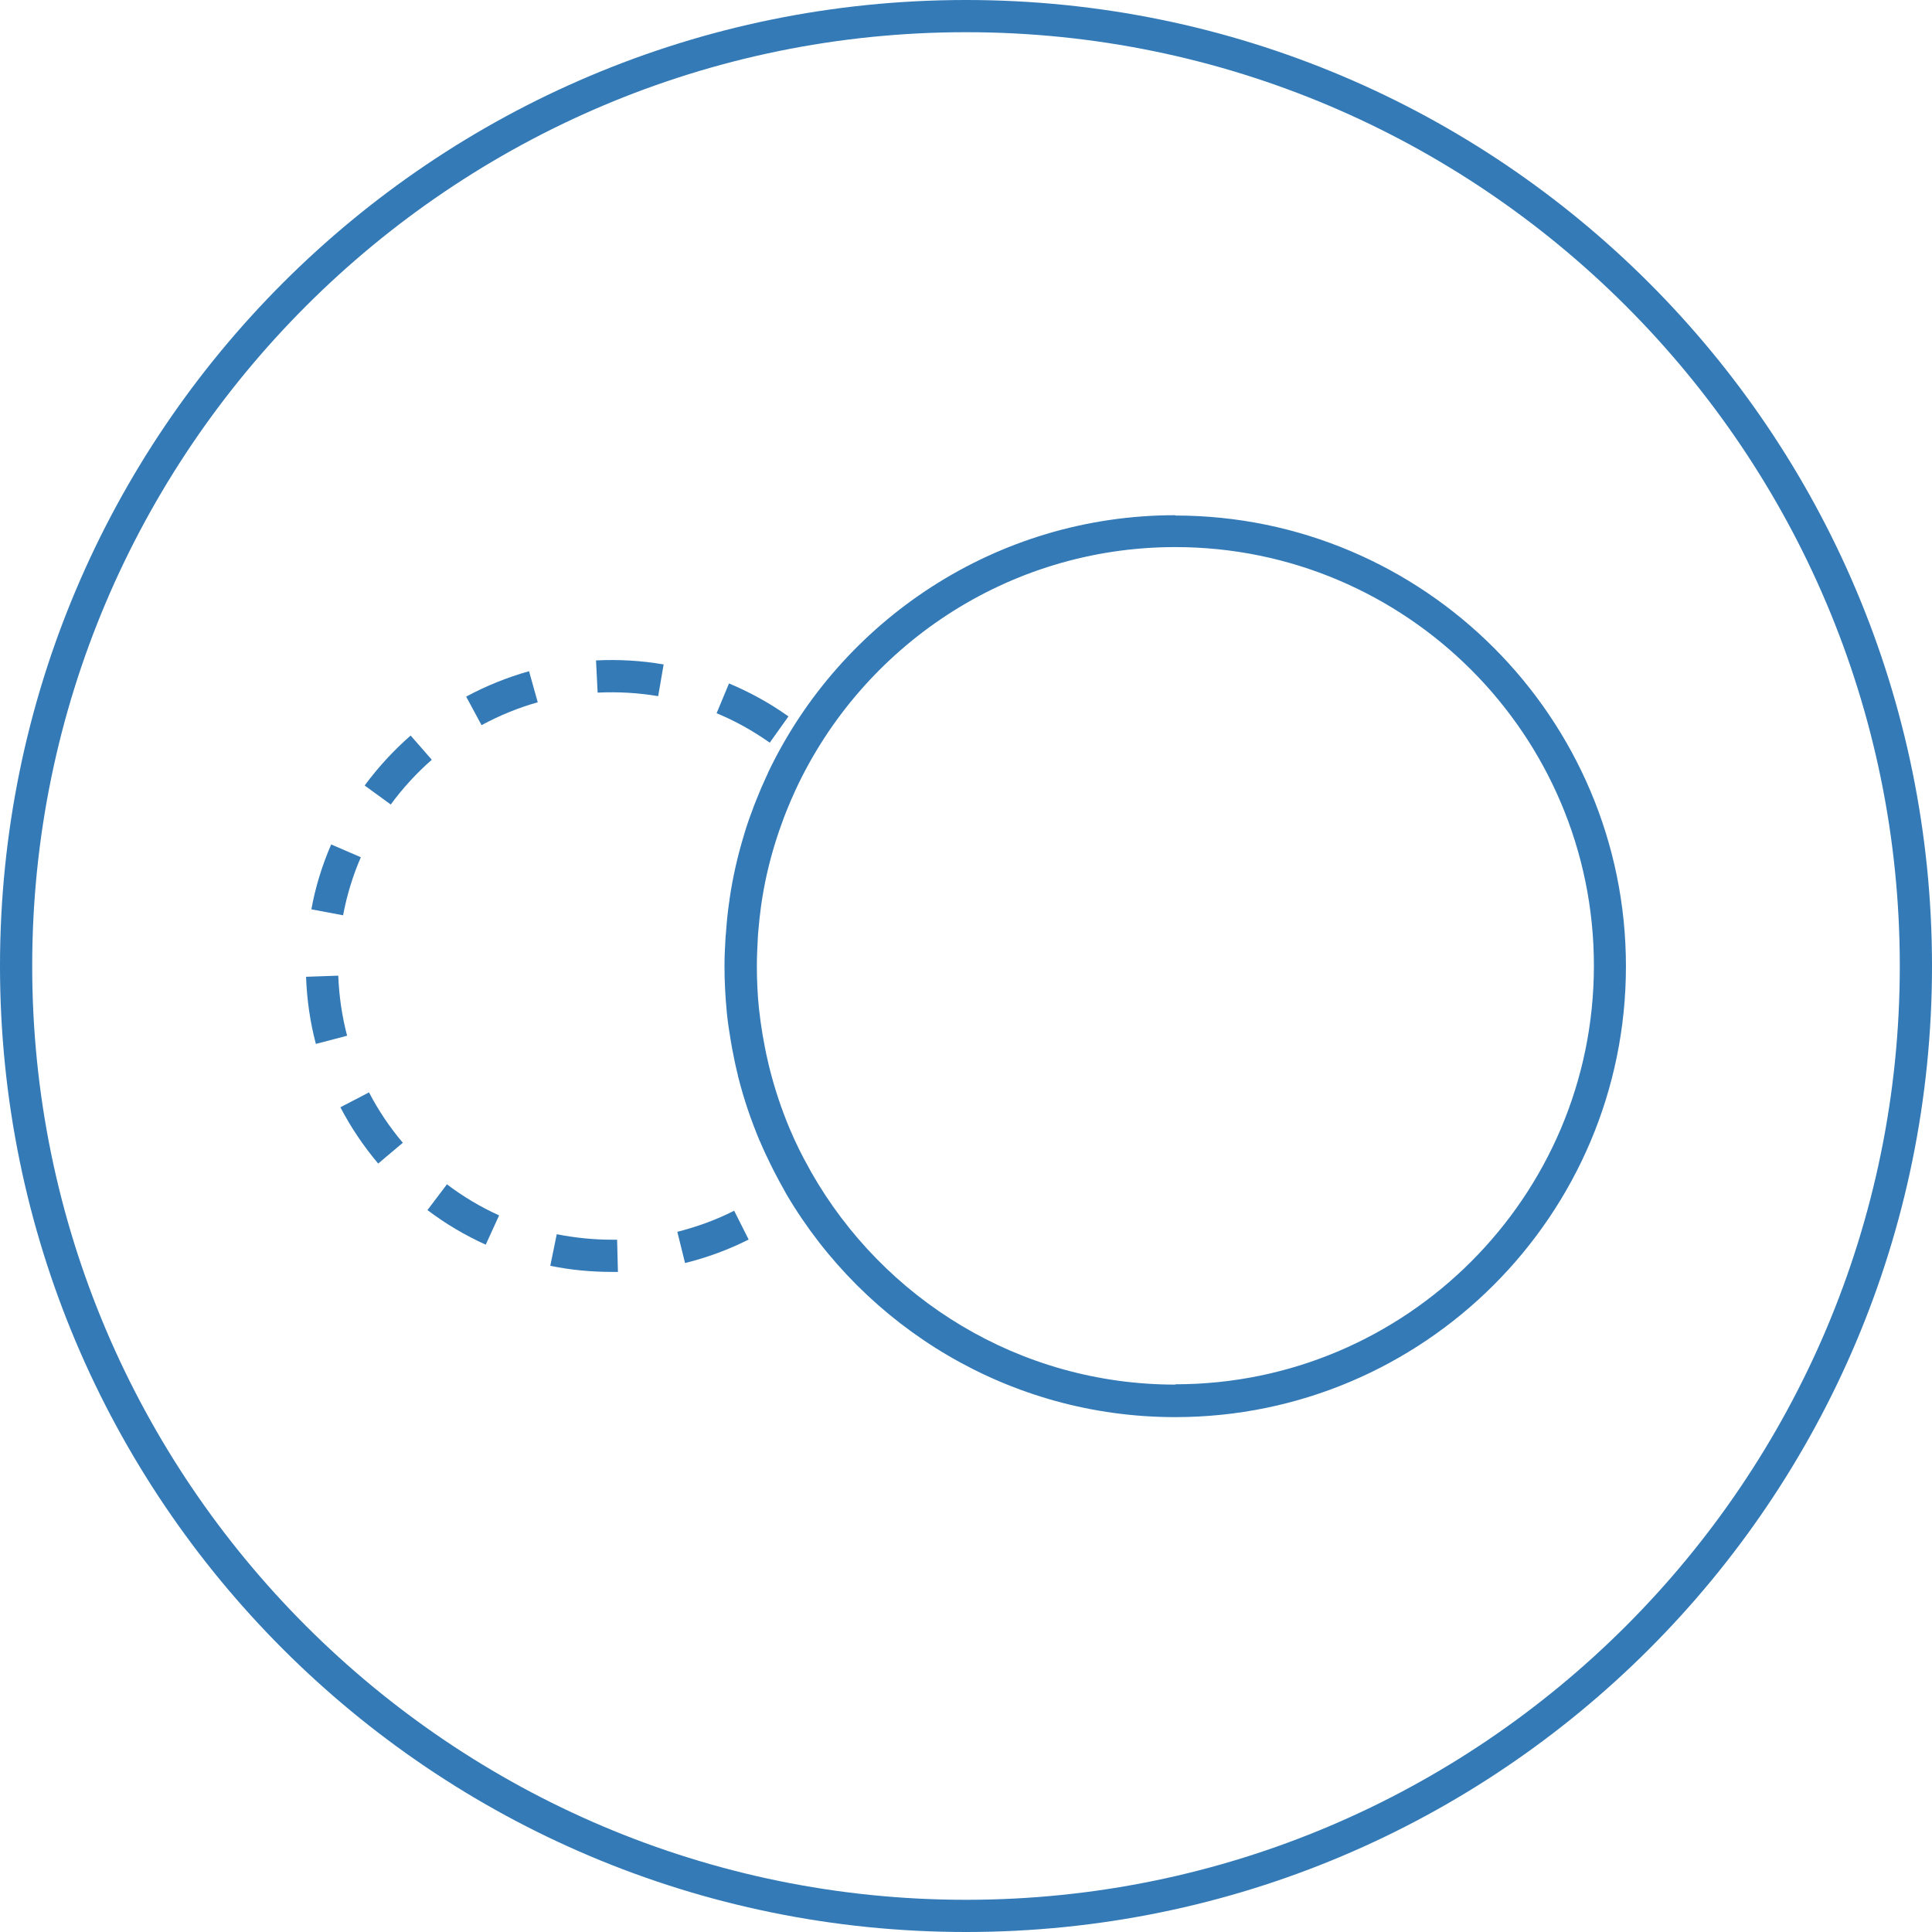 <?xml version="1.0" encoding="UTF-8"?><svg id="Layer_2" xmlns="http://www.w3.org/2000/svg" viewBox="0 0 120 120"><defs><style>.cls-1{fill:#337ab7;}</style></defs><g id="Layer_1-2"><path class="cls-1" d="M60,0C26.86,0,0,26.86,0,60s26.86,60,60,60,60-26.86,60-60S93.14,0,60,0ZM60,118c-31.98,0-58-26.02-58-58S28.02,2,60,2s58,26.02,58,58-26.02,58-58,58Z"/><path class="cls-1" d="M73,32c-11.13,0-20.77,6.53-25.28,15.96h0c-.04.09-.07.18-.12.27-.21.45-.41.91-.59,1.37-.06.16-.13.32-.19.48-.21.55-.41,1.11-.58,1.68,0,.02-.02.04-.02.07h0c-.4,1.31-.71,2.66-.91,4.04h0c0,.05,0,.1-.02.16-.08.55-.14,1.1-.18,1.66-.01.15-.02.31-.04.46-.04.62-.07,1.23-.07,1.86,0,.95.05,1.89.14,2.82h0s0,.02,0,.03c.06.6.15,1.2.25,1.79.03.17.06.34.09.51.1.53.21,1.06.34,1.58.01.06.02.12.04.18h0c.34,1.35.79,2.66,1.32,3.93h0s.03.06.04.08c.2.48.42.94.65,1.41.09.19.19.37.28.55.16.31.32.61.49.91.07.13.14.26.21.38h0c4.87,8.27,13.87,13.84,24.14,13.84,15.44,0,28-12.56,28-28s-12.56-28-28-28ZM73,86c-9.68,0-18.13-5.32-22.61-13.19-.16-.29-.32-.58-.48-.88-.08-.16-.17-.33-.25-.49-.22-.44-.42-.88-.61-1.33-.53-1.26-.96-2.56-1.29-3.91-.11-.47-.22-.94-.3-1.42-.03-.16-.06-.32-.09-.48-.09-.55-.17-1.1-.23-1.66-.09-.87-.13-1.75-.13-2.65,0-.58.03-1.16.06-1.73,0-.14.02-.28.03-.42.04-.52.1-1.04.17-1.56.19-1.36.49-2.68.89-3.96.16-.52.34-1.03.53-1.54.06-.15.12-.31.18-.46.17-.42.35-.84.54-1.25,4.13-8.9,13.15-15.09,23.59-15.09,14.34,0,26,11.66,26,26s-11.66,26-26,26Z"/><path class="cls-1" d="M21.14,68.77c.65,1.25,1.44,2.42,2.35,3.5l1.53-1.29c-.81-.96-1.52-2.01-2.1-3.13l-1.77.92Z"/><path class="cls-1" d="M25.5,45.69c-1.06.93-2.02,1.97-2.85,3.1l1.62,1.18c.74-1.01,1.6-1.95,2.55-2.78l-1.32-1.51Z"/><path class="cls-1" d="M22.4,53.24l-1.83-.79c-.56,1.29-.98,2.65-1.23,4.03l1.97.37c.23-1.23.6-2.45,1.1-3.6Z"/><path class="cls-1" d="M48.96,44.49c-1.15-.82-2.39-1.5-3.68-2.04l-.77,1.85c1.16.48,2.27,1.1,3.3,1.83l1.16-1.63Z"/><path class="cls-1" d="M21.01,60.6l-2,.07c.05,1.41.25,2.81.61,4.17l1.94-.51c-.32-1.21-.5-2.47-.55-3.73Z"/><path class="cls-1" d="M26.55,75.16c1.12.85,2.34,1.57,3.62,2.15l.83-1.82c-1.15-.52-2.24-1.17-3.24-1.93l-1.21,1.6Z"/><path class="cls-1" d="M42.07,76.51l.48,1.94c1.37-.34,2.7-.83,3.95-1.46l-.9-1.79c-1.12.57-2.31,1-3.53,1.31Z"/><path class="cls-1" d="M37.02,41.02l.1,2c1.25-.06,2.53.01,3.76.22l.34-1.97c-1.37-.24-2.81-.32-4.2-.25Z"/><path class="cls-1" d="M28.96,43.28l.95,1.76c1.11-.6,2.28-1.08,3.49-1.42l-.54-1.93c-1.35.38-2.67.91-3.91,1.58Z"/><path class="cls-1" d="M38,77c-1.15,0-2.3-.12-3.42-.34l-.4,1.96c1.25.26,2.53.38,3.82.38h.38s-.05-2-.05-2h-.33Z"/></g></svg>